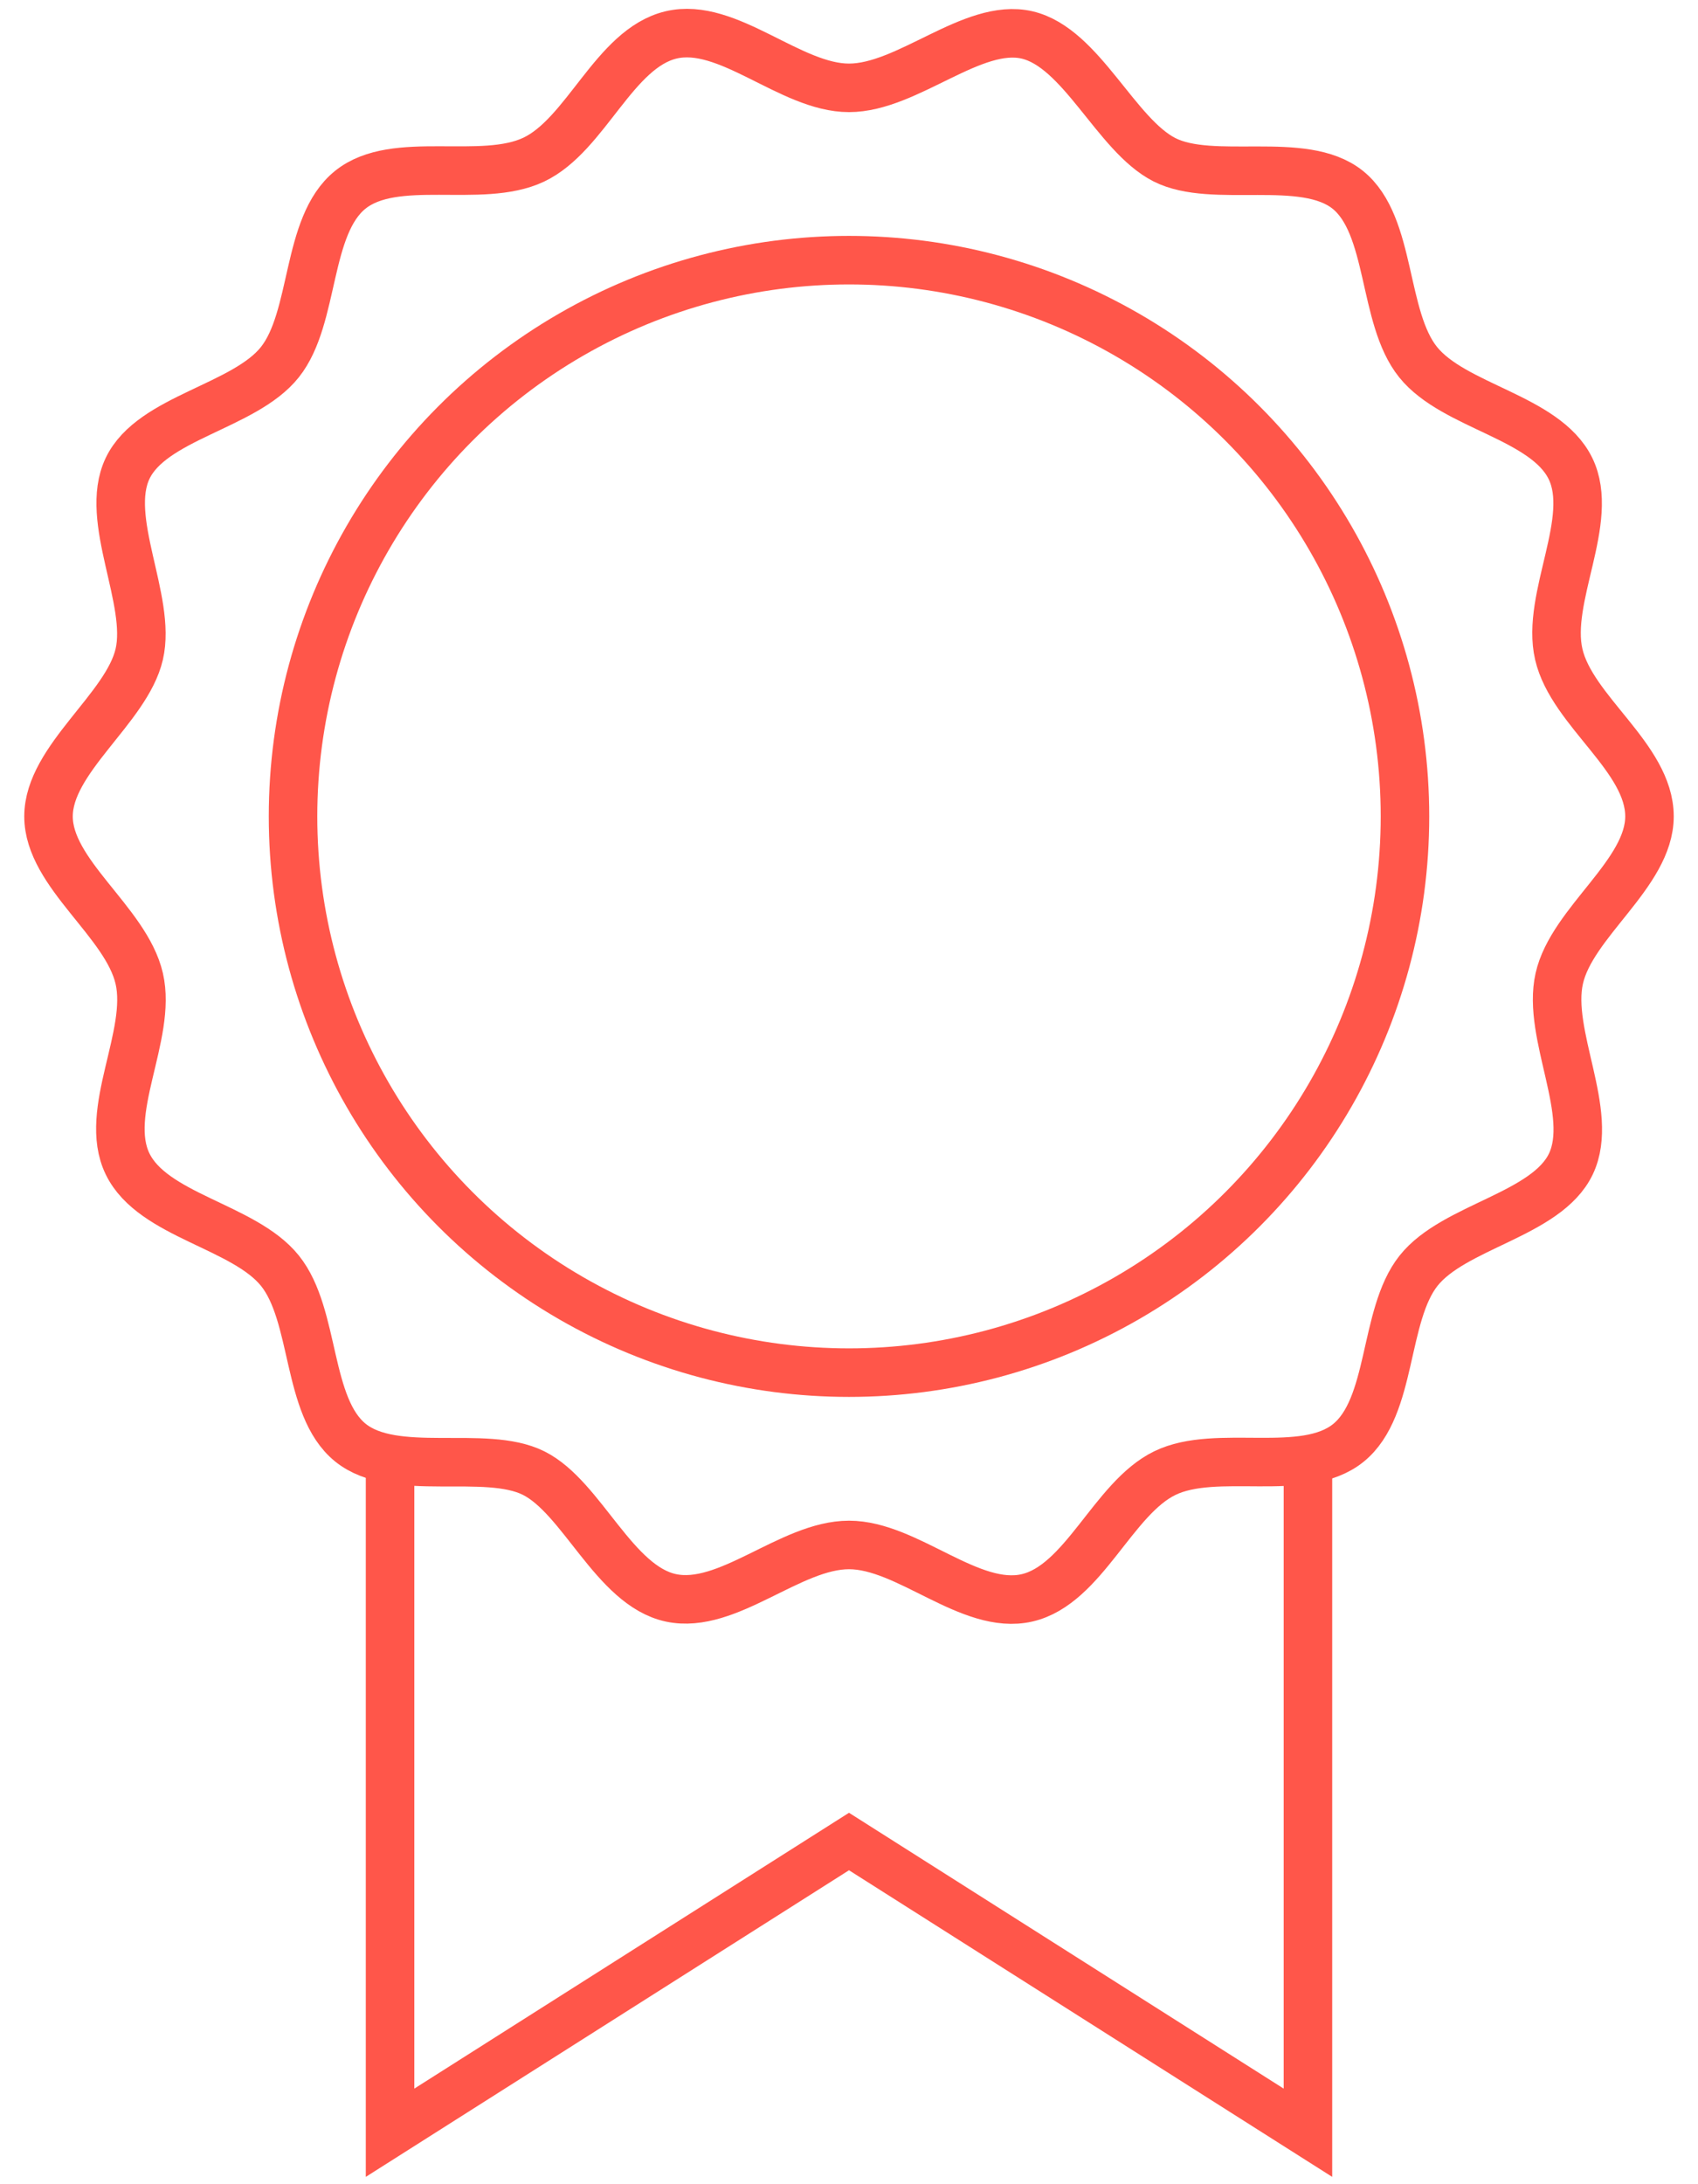 <?xml version="1.0" encoding="UTF-8"?>
<svg width="35px" height="45px" viewBox="0 0 35 45" version="1.1" xmlns="http://www.w3.org/2000/svg" xmlns:xlink="http://www.w3.org/1999/xlink">
    <!-- Generator: Sketch 61.2 (89653) - https://sketch.com -->
    <title>50x50_PB_Icon-07</title>
    <desc>Created with Sketch.</desc>
    <g id="Icons" stroke="none" stroke-width="1" fill="none" fill-rule="evenodd" stroke-linecap="round">
        <g id="50x50_PB_Icon-07" transform="translate(1, 0)" stroke="#FF564A">
            <polyline id="Path" points="25.96 30.38 25.96 43.94 16.5 37.94 7.04 43.94 7.04 30.38"></polyline>
            <path d="M33,16.82 C33,18 31.4,19 31.14,20.16 C30.88,21.32 31.88,22.93 31.38,23.98 C30.88,25.03 28.97,25.26 28.24,26.18 C27.51,27.1 27.71,28.99 26.79,29.73 C25.87,30.47 24.08,29.83 23.01,30.35 C21.94,30.87 21.34,32.65 20.17,32.92 C19,33.19 17.71,31.83 16.5,31.83 C15.29,31.83 14,33.17 12.83,32.92 C11.66,32.67 11,30.85 10,30.35 C9,29.85 7.13,30.46 6.22,29.72 C5.31,28.98 5.51,27.1 4.77,26.18 C4.03,25.26 2.15,25.05 1.63,23.98 C1.11,22.91 2.14,21.33 1.87,20.16 C1.6,18.99 0,18 0,16.82 C0,15.64 1.61,14.6 1.87,13.48 C2.13,12.36 1.13,10.7 1.63,9.65 C2.13,8.6 4.04,8.38 4.77,7.46 C5.5,6.54 5.3,4.65 6.22,3.91 C7.14,3.17 8.92,3.8 10,3.29 C11.08,2.78 11.66,1 12.83,0.72 C14,0.44 15.29,1.81 16.5,1.81 C17.71,1.81 19.05,0.46 20.17,0.72 C21.29,0.98 22,2.78 23,3.29 C24,3.8 25.87,3.18 26.78,3.91 C27.69,4.64 27.49,6.54 28.23,7.46 C28.97,8.38 30.85,8.59 31.37,9.65 C31.89,10.71 30.86,12.31 31.13,13.48 C31.4,14.65 33,15.61 33,16.82 Z" id="Path"></path>
            <circle id="Oval" cx="16.5" cy="16.82" r="11.46"></circle>
        </g>
    </g>
</svg>